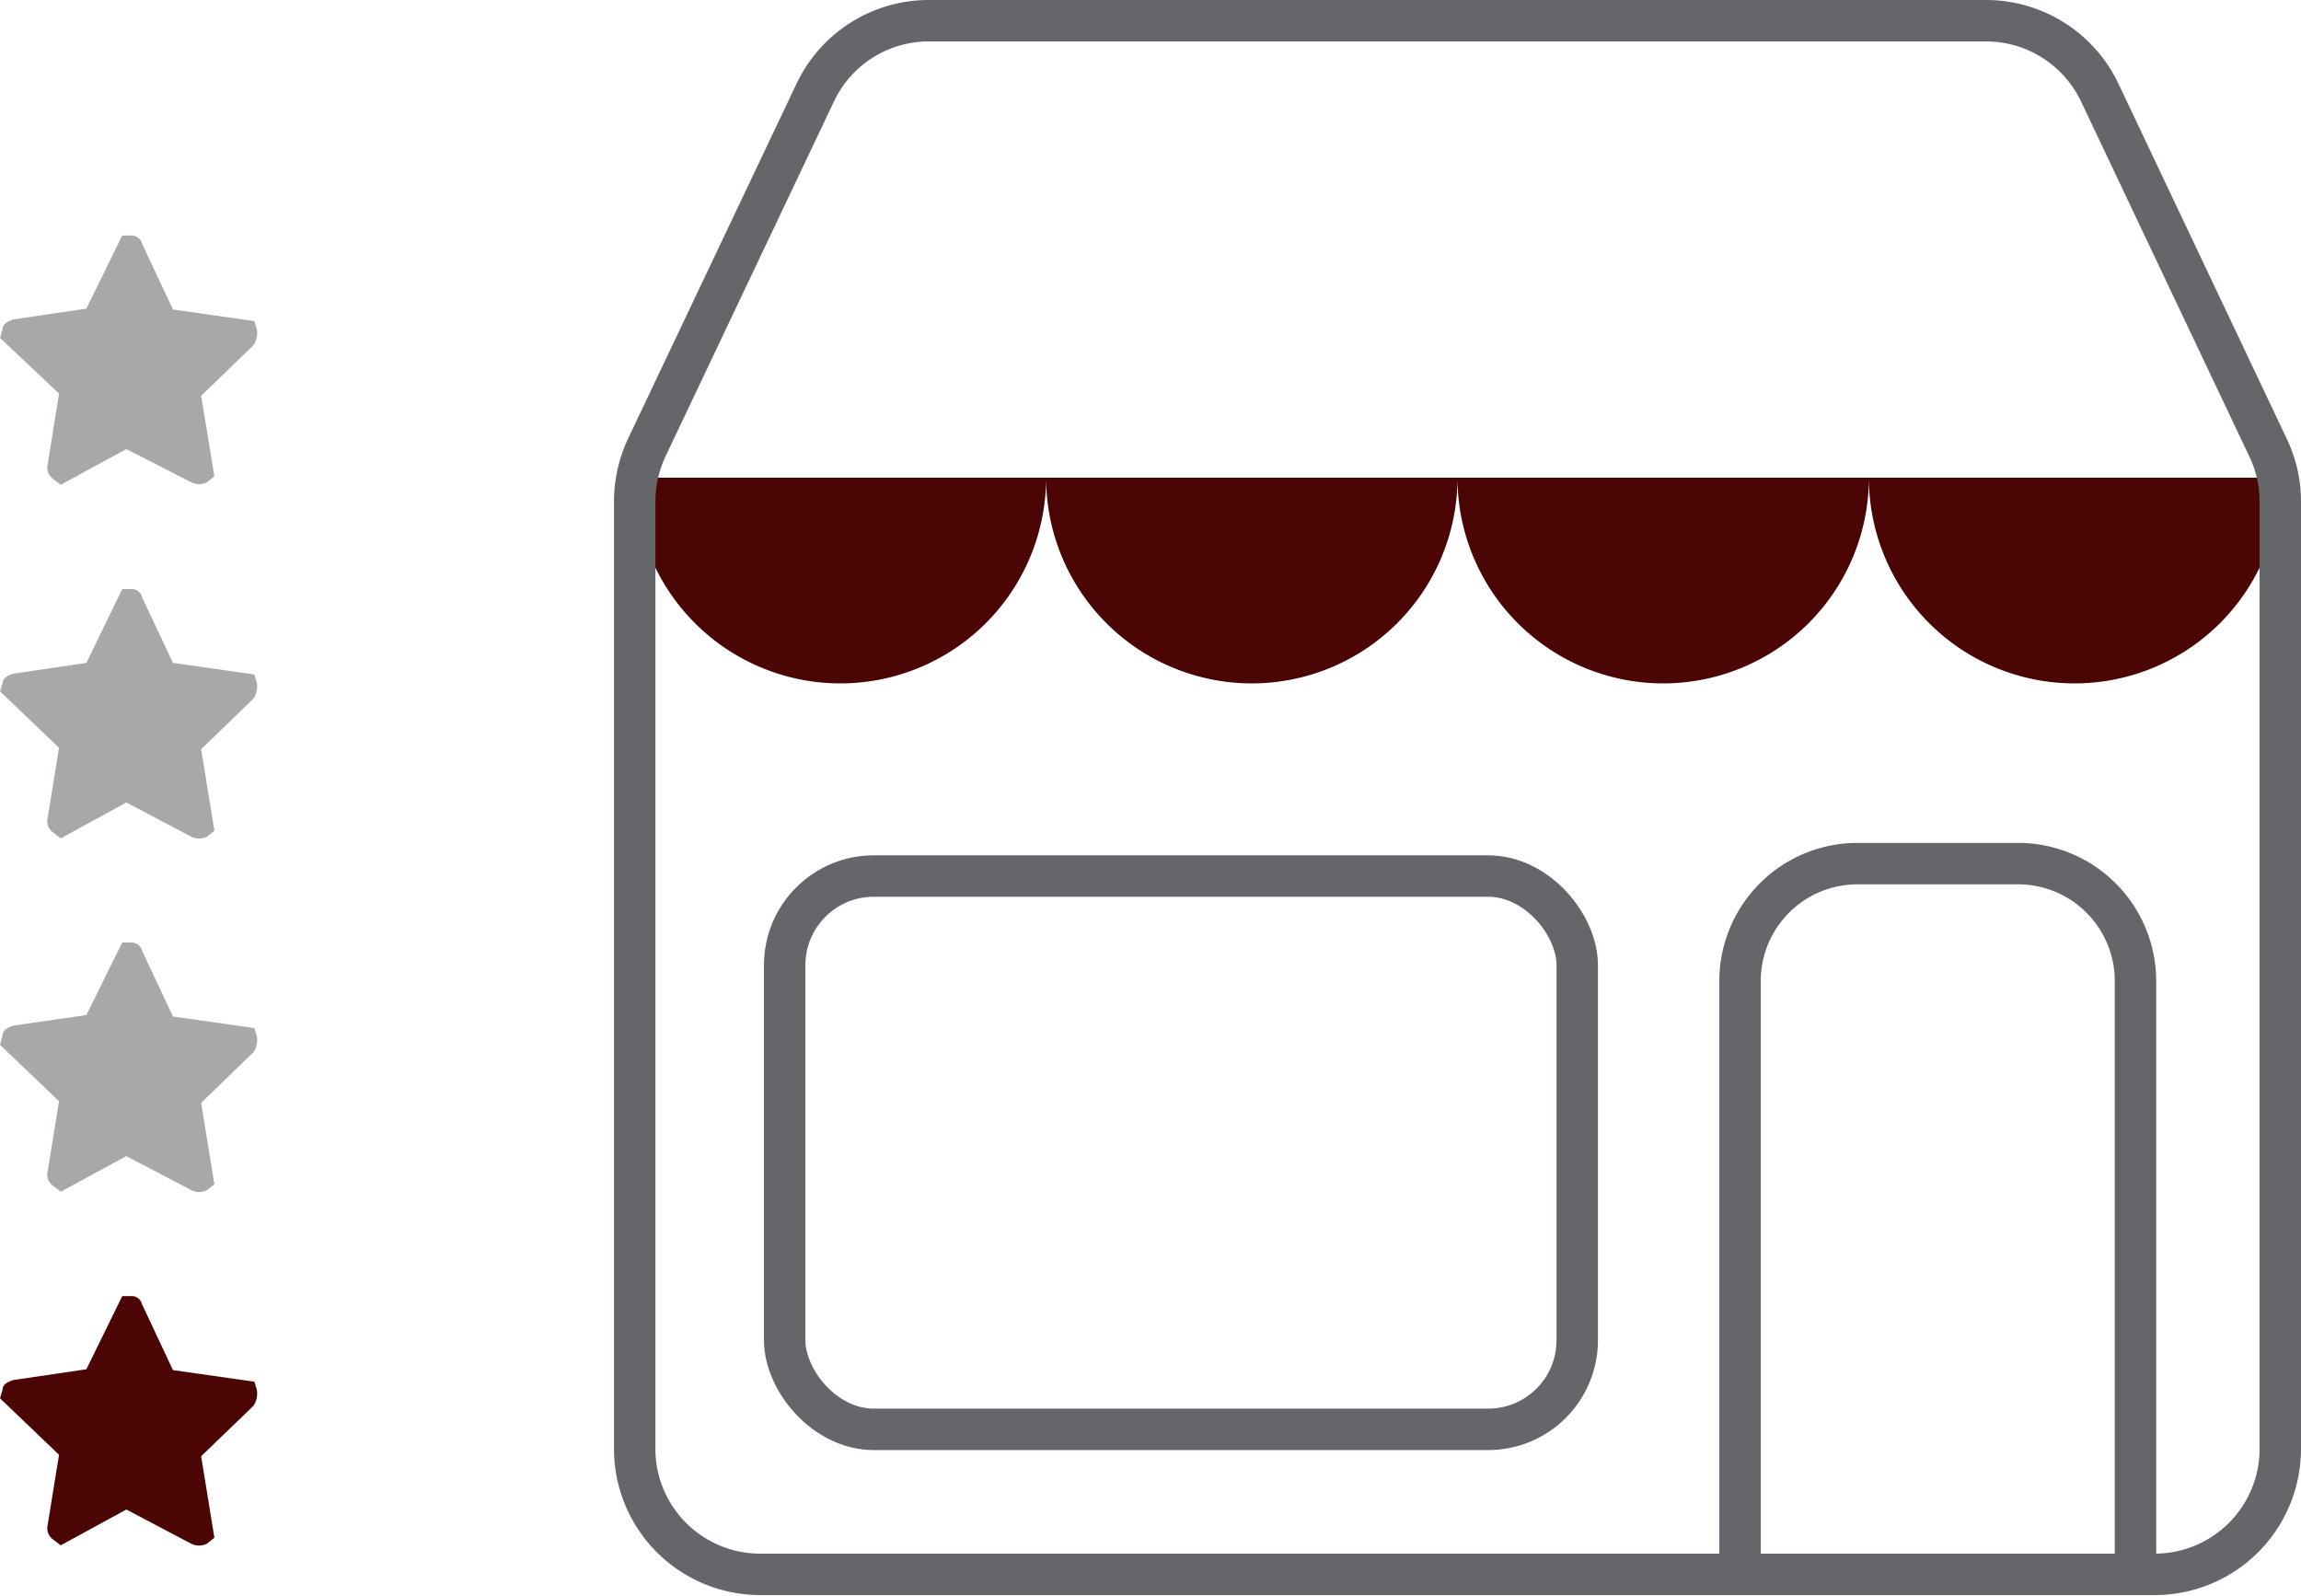 <svg xmlns="http://www.w3.org/2000/svg" viewBox="0 0 111.08 77.03"><defs><style>.cls-1{fill:none;stroke:#64666a;stroke-miterlimit:10;stroke-width:2px;}.cls-2{fill:#4c0505;}.cls-3{fill:#a7a8a9;}</style></defs><g id="Livello_2" data-name="Livello 2"><g id="Livello_1-2" data-name="Livello 1"><path class="cls-1" d="M89.7,41.69h7.72a5.67,5.67,0,0,1,5.67,5.67V76a0,0,0,0,1,0,0H84a0,0,0,0,1,0,0V47.36A5.67,5.67,0,0,1,89.7,41.69Z"/><path class="cls-2" d="M70.36,23.06a9.93,9.93,0,1,1-19.86,0,9.93,9.93,0,1,1-19.86,0h79.44a9.93,9.93,0,1,1-19.86,0,9.93,9.93,0,1,1-19.86,0"/><rect class="cls-1" x="37.88" y="42.29" width="38.26" height="26.71" rx="4.3"/><path class="cls-1" d="M70.37,1H44.83a6.06,6.06,0,0,0-5.47,3.46L31.22,21.61a6.16,6.16,0,0,0-.58,2.6V70A6.06,6.06,0,0,0,36.7,76H104A6.06,6.06,0,0,0,110.08,70V24.21a6,6,0,0,0-.59-2.6L101.36,4.46A6.08,6.08,0,0,0,95.88,1H70.35"/><g id="Group_279" data-name="Group 279"><g id="Group_278" data-name="Group 278"><path id="Path_232" data-name="Path 232" class="cls-2" d="M2.93,74.6l-.36-.28a.65.65,0,0,1-.28-.64l.56-3.45L0,67.5l.12-.4c0-.28.28-.4.52-.48l3.53-.52L5.9,62.57h.4a.51.51,0,0,1,.56.4l1.49,3.17,3.93.56.12.4a1.07,1.07,0,0,1-.16.76L9.71,70.3l.64,3.93-.36.29a.85.85,0,0,1-.76,0L6.1,72.87Z"/></g></g><g id="Group_279-2" data-name="Group 279"><g id="Group_278-2" data-name="Group 278"><path id="Path_232-2" data-name="Path 232" class="cls-3" d="M2.93,57.53l-.36-.28a.65.65,0,0,1-.28-.64l.56-3.45L0,50.44.12,50c0-.29.28-.4.52-.49L4.17,49,5.9,45.5h.4a.53.53,0,0,1,.56.4l1.49,3.17,3.93.56.12.4a1.06,1.06,0,0,1-.16.76L9.71,53.24l.64,3.93-.36.28a.82.82,0,0,1-.76,0L6.1,55.81Z"/></g></g><g id="Group_279-3" data-name="Group 279"><g id="Group_278-3" data-name="Group 278"><path id="Path_232-3" data-name="Path 232" class="cls-3" d="M2.93,40.47l-.36-.28a.65.65,0,0,1-.28-.64l.56-3.45L0,33.37.12,33c0-.28.28-.4.52-.48L4.17,32,5.9,28.44h.4a.51.51,0,0,1,.56.4L8.35,32l3.93.56.12.4a1.07,1.07,0,0,1-.16.76L9.71,36.17l.64,3.93-.36.29a.85.85,0,0,1-.76,0L6.1,38.74Z"/></g></g><g id="Group_279-4" data-name="Group 279"><g id="Group_278-4" data-name="Group 278"><path id="Path_232-4" data-name="Path 232" class="cls-3" d="M2.93,23.4l-.36-.28a.65.65,0,0,1-.28-.64L2.85,19,0,16.31l.12-.4c0-.29.28-.4.52-.49l3.53-.52L5.9,11.37h.4a.53.53,0,0,1,.56.4l1.49,3.17,3.93.56.12.4a1.06,1.06,0,0,1-.16.76L9.71,19.11,10.35,23l-.36.28a.82.82,0,0,1-.76,0L6.1,21.68Z"/></g></g></g></g></svg>